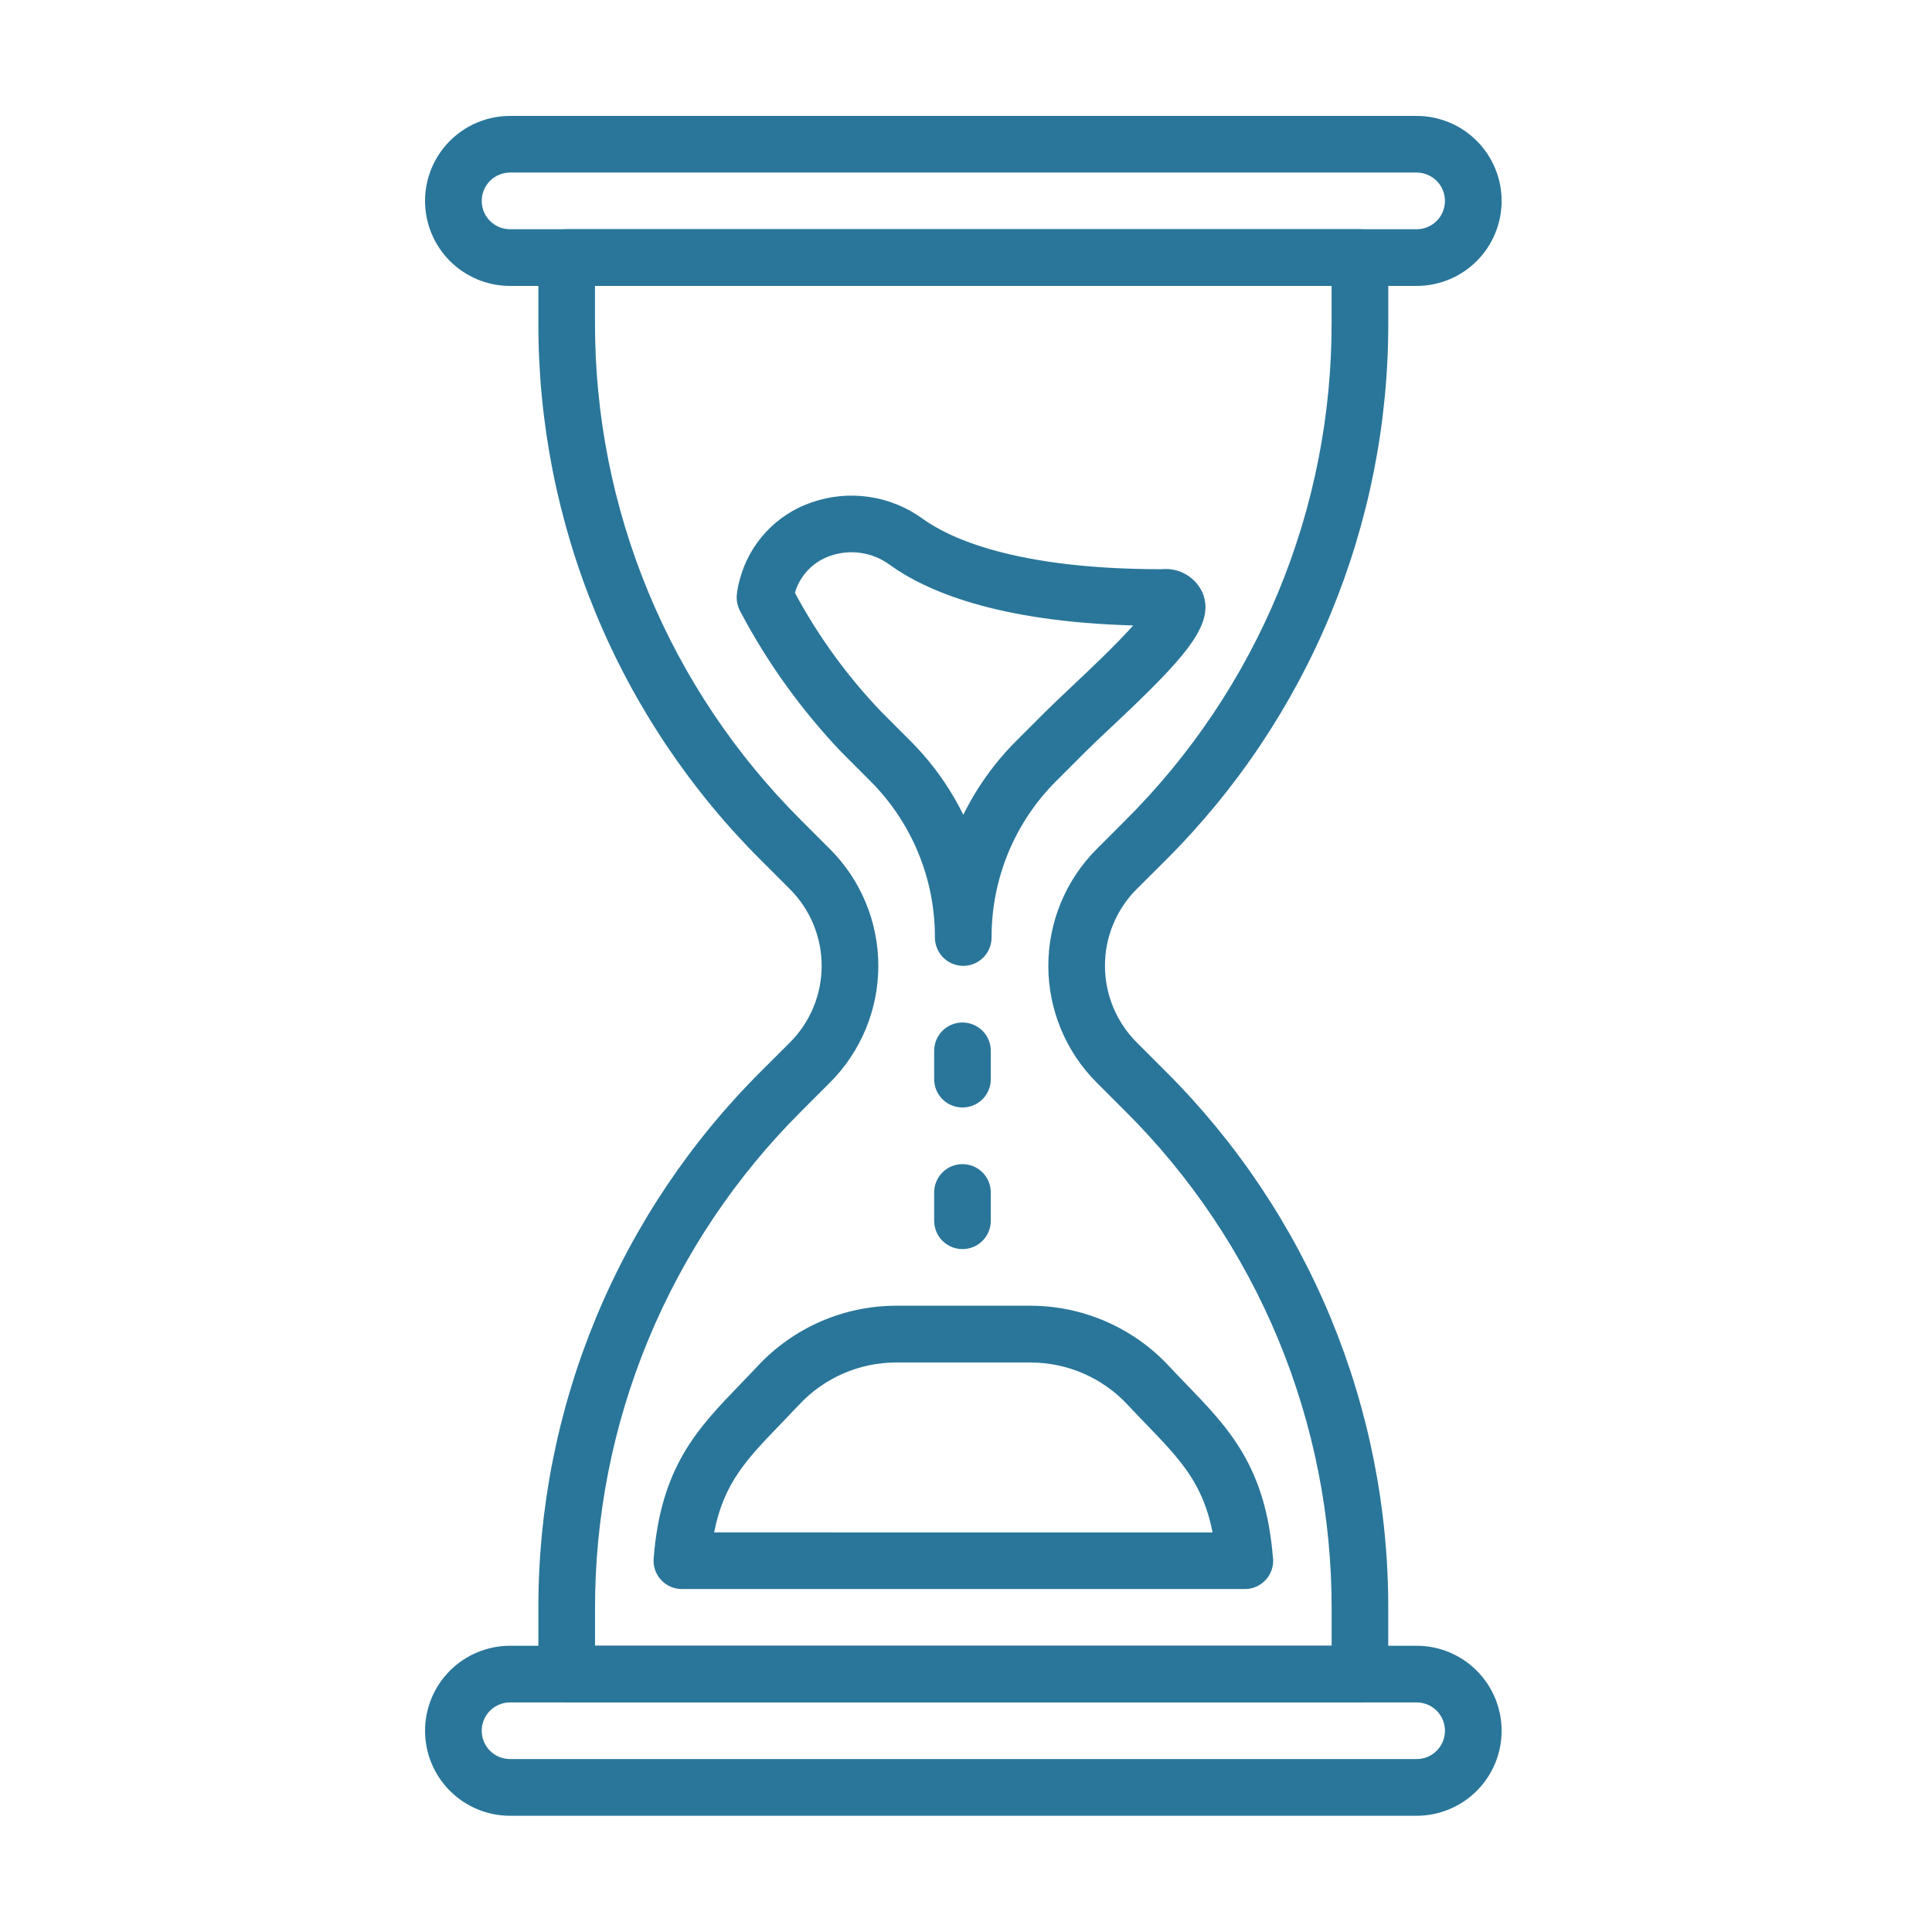 <?xml version="1.0" encoding="UTF-8"?>
<svg xmlns="http://www.w3.org/2000/svg" fill="none" height="100" viewBox="0 0 100 100" width="100">
  <g fill="#2a769a">
    <path d="m73.324 6h-46.924c-1.167 0-2.286.464-3.111 1.289-.825.825-1.289 1.944-1.289 3.111 0 1.167.464 2.286 1.289 3.111.825.825 1.944 1.289 3.111 1.289h46.924c1.167 0 2.286-.464 3.111-1.289.825-.825 1.289-1.944 1.289-3.111 0-1.167-.464-2.286-1.289-3.111-.825-.825-1.944-1.289-3.111-1.289zm0 5.865h-46.924c-.389 0-.762-.154-1.037-.429-.275-.275-.429-.648-.429-1.037s.154-.762.429-1.037c.275-.275.648-.43 1.037-.43h46.924c.389 0 .762.155 1.037.43s.429.648.429 1.037-.154.762-.429 1.037c-.275.275-.648.429-1.037.429z"></path>
    <path d="m73.324 85.184h-46.924c-1.167 0-2.286.464-3.111 1.289-.825.825-1.289 1.944-1.289 3.111 0 1.167.464 2.286 1.289 3.111.825.825 1.944 1.289 3.111 1.289h46.924c1.167 0 2.286-.464 3.111-1.289.825-.825 1.289-1.944 1.289-3.111 0-1.167-.464-2.286-1.289-3.111-.825-.825-1.944-1.289-3.111-1.289zm0 5.865h-46.924c-.389 0-.762-.154-1.037-.429-.275-.275-.429-.648-.429-1.037 0-.389.154-.762.429-1.037.275-.275.648-.429 1.037-.429h46.924c.389 0 .762.154 1.037.429.275.275.429.648.429 1.037 0 .389-.154.762-.429 1.037s-.648.429-1.037.429z"></path>
    <path d="m60.311 44.548c3.672-3.652 6.583-7.996 8.565-12.78 1.982-4.785 2.995-9.915 2.981-15.094v-3.342c0-.389-.154-.762-.429-1.037s-.648-.429-1.037-.429h-41.059c-.389 0-.762.154-1.037.429s-.429.648-.429 1.037v3.342c-.014 5.179.999 10.309 2.981 15.093 1.982 4.785 4.893 9.129 8.564 12.781l1.474 1.474c.521.521.935 1.14 1.217 1.821s.427 1.411.427 2.148c0 .737-.145 1.467-.427 2.148s-.696 1.3-1.217 1.821l-1.473 1.471c-3.672 3.652-6.584 7.997-8.566 12.782s-2.995 9.916-2.98 15.095v3.342c0 .389.154.762.429 1.037.275.275.648.429 1.037.429h41.058c.389 0 .762-.154 1.037-.429.275-.275.429-.648.429-1.037v-3.342c.015-5.179-.998-10.31-2.98-15.095-1.982-4.785-4.893-9.13-8.565-12.782l-1.474-1.474c-1.052-1.053-1.644-2.481-1.644-3.97 0-1.489.591-2.917 1.644-3.97zm-3.547-.6c-.794.794-1.423 1.736-1.853 2.773-.429 1.037-.65 2.148-.65 3.27s.221 2.234.65 3.271c.429 1.037 1.059 1.979 1.853 2.772l1.474 1.474c3.399 3.38 6.093 7.401 7.928 11.83 1.834 4.428 2.772 9.177 2.759 13.97v1.875h-38.126v-1.875c-.013-4.793.924-9.542 2.759-13.97s4.528-8.449 7.926-11.83l1.474-1.474c.794-.793 1.424-1.736 1.853-2.772.43-1.037.651-2.148.651-3.271 0-1.122-.221-2.234-.651-3.271s-1.059-1.979-1.853-2.772l-1.474-1.474c-3.399-3.38-6.093-7.401-7.928-11.829-1.834-4.429-2.772-9.177-2.759-13.97v-1.875h38.126v1.875c.013 4.793-.925 9.542-2.759 13.97-1.834 4.428-4.529 8.449-7.928 11.829z"></path>
    <path d="m62.254 30.704c-.177-.406-.478-.746-.861-.969s-.826-.319-1.267-.273c-7.619 0-11.014-1.632-12.36-2.606-.821-.598-1.774-.988-2.779-1.136s-2.03-.05-2.988.287c-.897.308-1.705.833-2.352 1.528-.647.695-1.112 1.538-1.356 2.455-.075.263-.127.533-.156.805-.022.297.041.594.183.855 1.403 2.659 3.167 5.111 5.241 7.286l1.472 1.474c1.069 1.063 1.917 2.328 2.493 3.721.577 1.393.871 2.887.867 4.394 0 .389.154.762.43 1.037.275.275.648.43 1.037.43.389 0 .762-.154 1.037-.43.275-.275.429-.648.429-1.037-.004-1.508.29-3.002.867-4.395.577-1.393 1.425-2.658 2.494-3.721l1.475-1.475c.362-.361.834-.806 1.353-1.293 3.795-3.566 5.389-5.3 4.741-6.937zm-6.748 4.8c-.542.512-1.038.978-1.416 1.356l-1.475 1.475c-1.123 1.119-2.054 2.417-2.754 3.839-.7-1.423-1.631-2.72-2.754-3.839l-1.472-1.474c-1.771-1.846-3.281-3.924-4.49-6.178.129-.443.363-.848.682-1.181.319-.333.714-.584 1.151-.732.511-.178 1.057-.228 1.591-.148s1.042.289 1.478.609c1.868 1.352 5.552 2.946 12.608 3.142-.907 1.021-2.33 2.36-3.149 3.13z"></path>
    <path d="m65.89 80.67c-.368-4.754-2.274-6.728-4.48-9.015-.3-.309-.608-.63-.927-.971-.916-.977-2.022-1.755-3.249-2.288-1.228-.533-2.552-.809-3.89-.812h-6.967c-1.339.003-2.663.279-3.89.812s-2.334 1.312-3.249 2.288c-.318.34-.628.66-.925.969-2.207 2.288-4.113 4.263-4.48 9.018-.016.202.01.404.077.595.066.191.172.366.309.514.137.148.304.267.489.347.185.081.385.122.587.122h29.139c.202-0.0.402-.042.587-.123.185-.081.352-.2.489-.348s.242-.324.309-.515c.066-.191.092-.394.077-.595zm-28.926-1.352c.5-2.56 1.682-3.786 3.459-5.628.308-.32.628-.652.956-1 .641-.683 1.416-1.228 2.276-1.601s1.787-.565 2.724-.566h6.967c.937.001 1.864.194 2.724.566.86.372 1.634.917 2.276 1.6.33.355.65.685.959 1.006 1.776 1.842 2.959 3.068 3.458 5.626z"></path>
    <path d="m49.818 52.924c-.389 0-.762.154-1.037.429-.275.275-.429.648-.429 1.037v1.467c0 .389.154.762.429 1.037s.648.429 1.037.429c.389 0 .762-.154 1.037-.429.275-.275.429-.648.429-1.037v-1.466c0-.193-.038-.384-.111-.561-.074-.178-.182-.34-.318-.476-.136-.136-.298-.244-.476-.318-.178-.074-.369-.112-.561-.111z"></path>
    <path d="m49.818 60.255c-.389 0-.762.154-1.037.429-.275.275-.429.648-.429 1.037v1.466c0 .389.154.762.429 1.037.275.275.648.429 1.037.429.389 0 .762-.154 1.037-.429.275-.275.429-.648.429-1.037v-1.465c0-.193-.038-.384-.111-.561-.074-.178-.182-.34-.318-.476-.136-.136-.298-.244-.476-.318-.178-.074-.369-.112-.561-.111z"></path>
  </g>
</svg>
